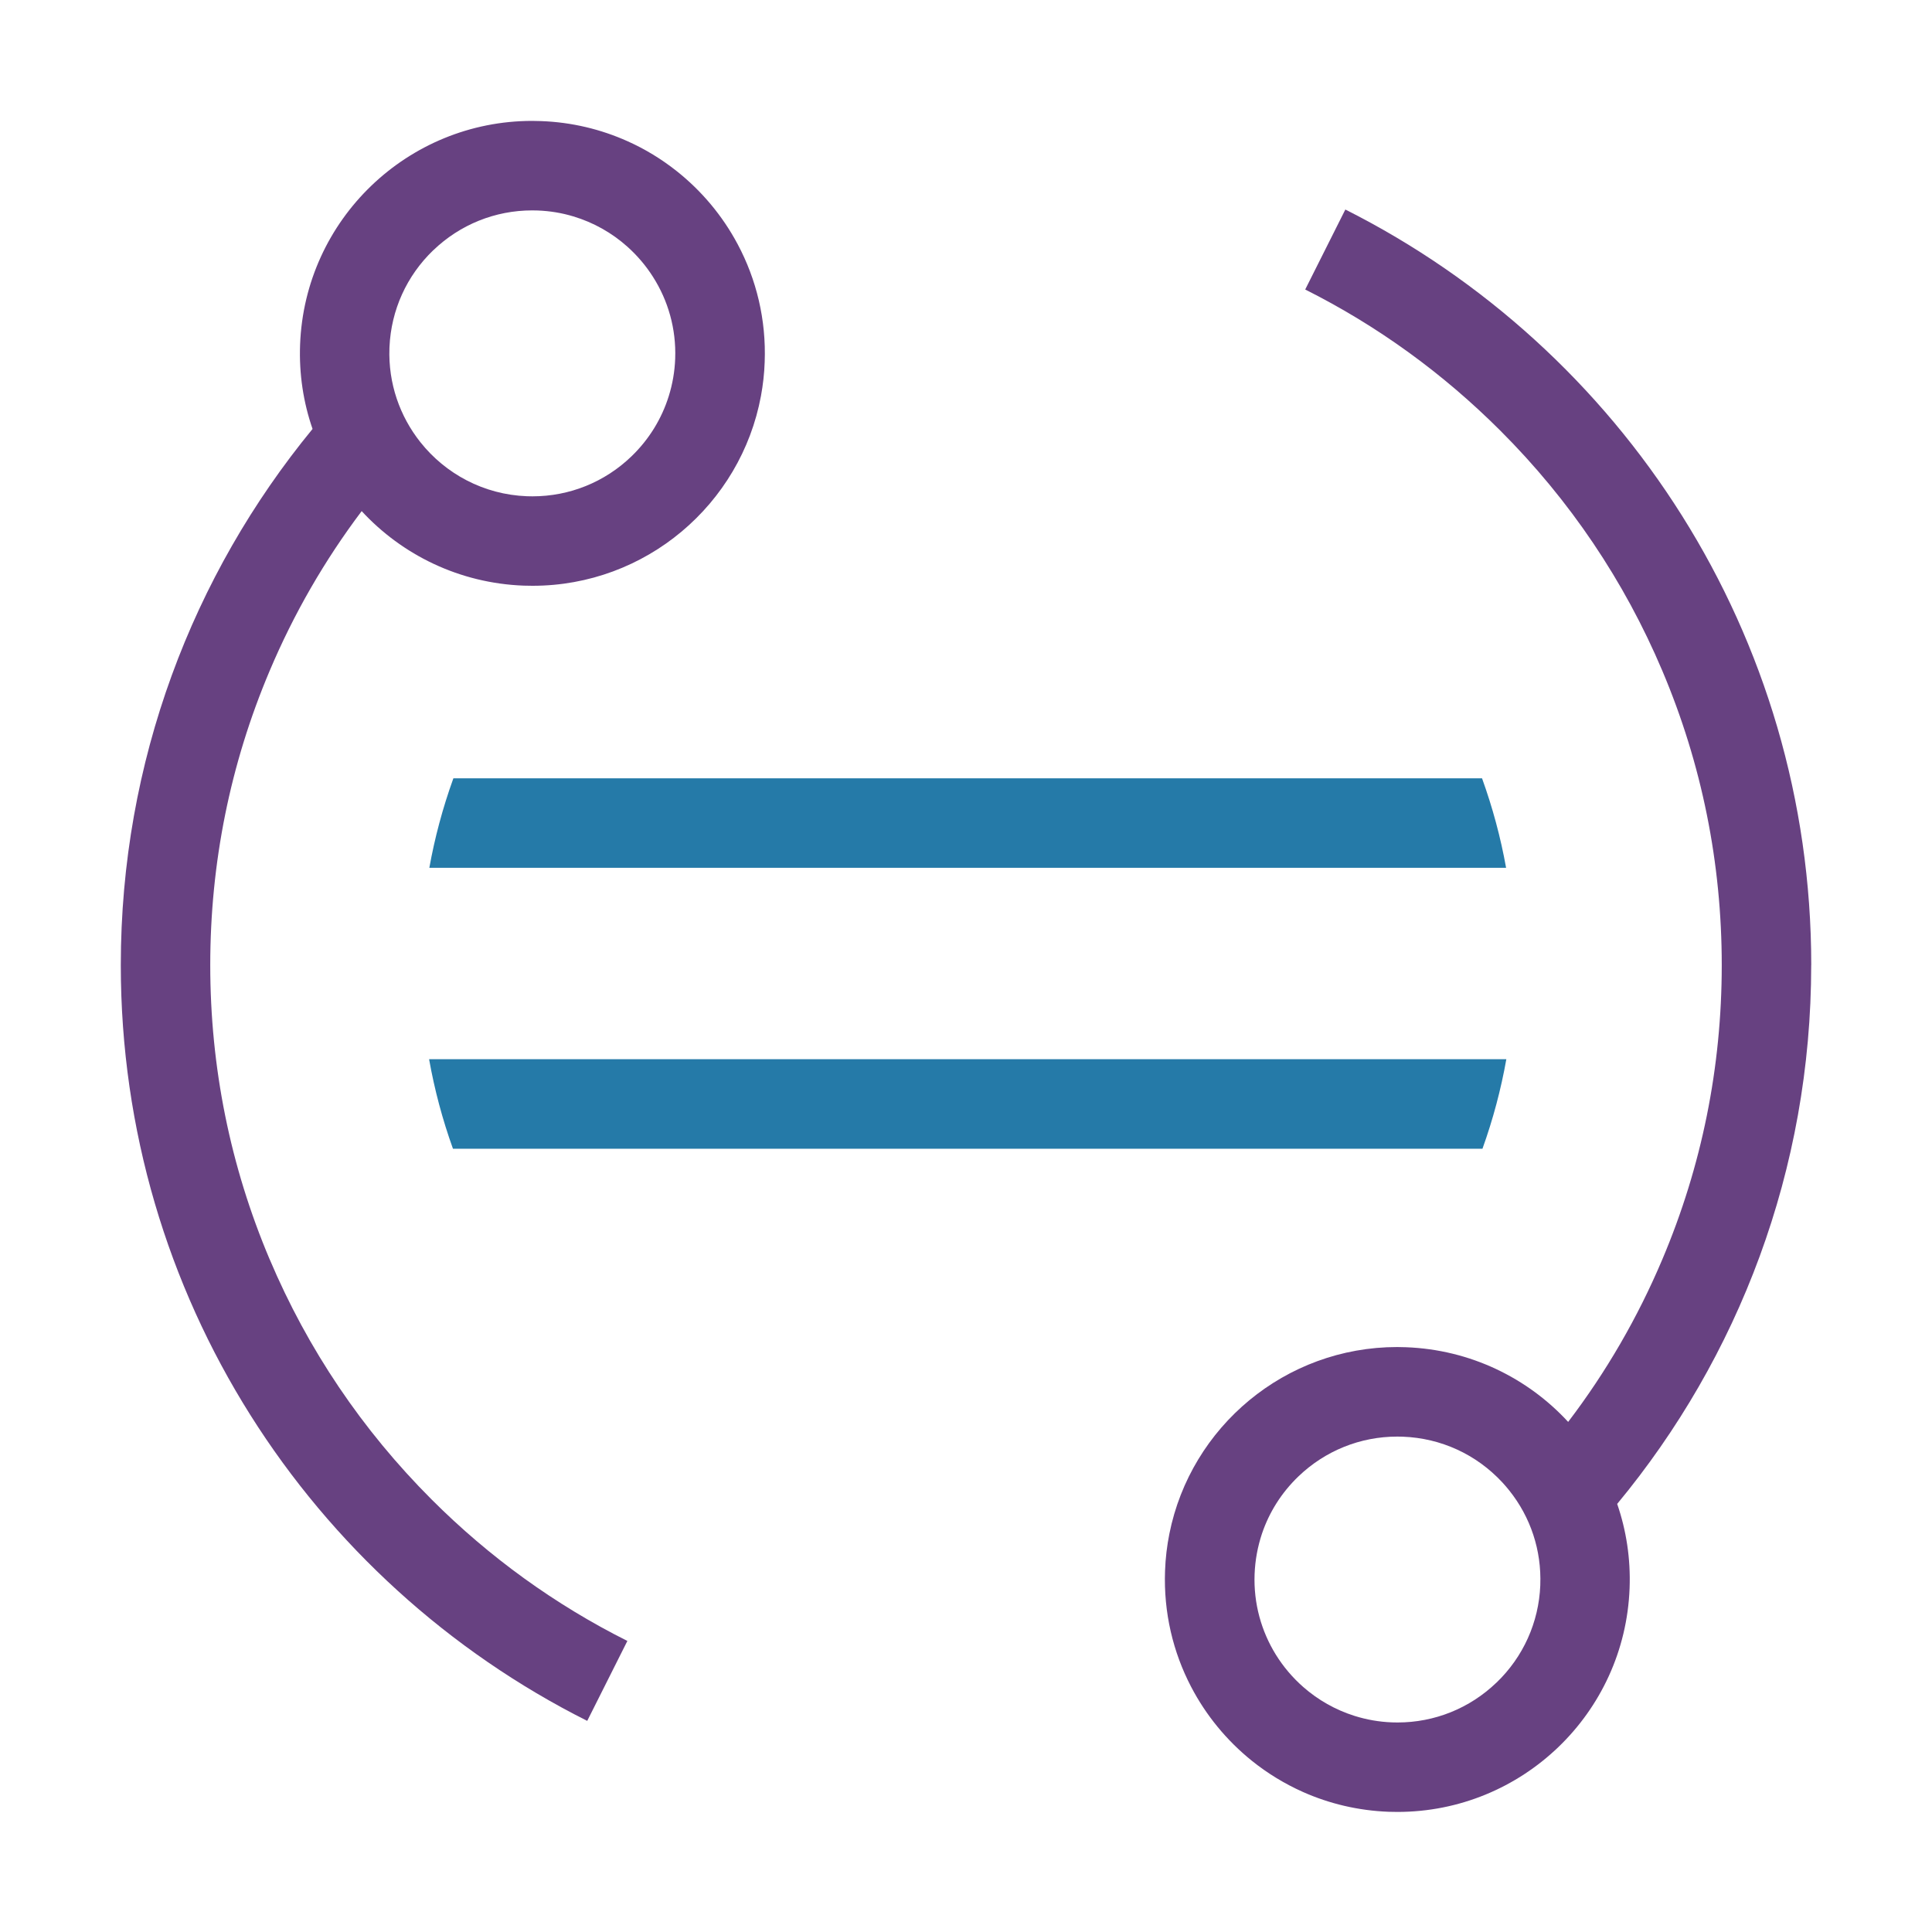 <?xml version="1.0" encoding="UTF-8"?> <svg xmlns="http://www.w3.org/2000/svg" id="a" width="400" height="400" viewBox="0 0 400 400"><path d="m375,199.81c0-68.4-39.25-127.64-96.46-156.43l-8.31,16.56c14.92,7.49,28.47,17.3,40.41,29.23,14.38,14.37,25.66,31.11,33.54,49.74,8.16,19.28,12.29,39.77,12.29,60.9s-4.13,41.62-12.29,60.9c-5.1,12.07-11.63,23.34-19.51,33.68-8.38-9.09-20.24-14.96-33.57-15.46-.61-.02-1.22-.04-1.83-.04-23.15,0-42.73,16.47-47.16,38.65-.5,2.49-.81,5.06-.9,7.68-.32,8.65,1.66,16.85,5.39,24,3.09,5.93,7.38,11.14,12.57,15.32,3.22,2.59,6.8,4.78,10.64,6.49,5.43,2.41,11.4,3.84,17.69,4.08.61.02,1.22.03,1.83.03,25.75,0,47.09-20.38,48.06-46.33.23-6.11-.69-11.99-2.57-17.44,25.09-30.28,40.17-69.16,40.17-111.57Zm-65.17,148.55c-5.54,5.33-12.82,8.26-20.48,8.26-.38,0-.76,0-1.14-.02-2.7-.1-5.3-.57-7.76-1.34-3.97-1.25-7.58-3.31-10.62-5.98-2.21-1.94-4.13-4.2-5.68-6.7-2.99-4.83-4.63-10.57-4.4-16.66.11-2.89.63-5.7,1.52-8.37,1.5-4.46,4.06-8.52,7.54-11.86,5.54-5.33,12.82-8.26,20.48-8.26.38,0,.76,0,1.14.02,7.9.3,15.21,3.65,20.59,9.44.51.55,1,1.12,1.46,1.7,4.42,5.53,6.69,12.39,6.42,19.54,0,.03,0,.06,0,.1-.31,7.67-3.53,14.81-9.06,20.13Z" fill="#674181" stroke-width="0"></path><path d="m55.82,260.71c-8.16-19.28-12.29-39.77-12.29-60.9s4.13-41.62,12.29-60.9c5-11.84,11.38-22.9,19.06-33.09,8.38,9.07,20.23,14.93,33.55,15.43.61.02,1.22.03,1.83.03,23.38,0,43.12-16.8,47.29-39.31.42-2.28.69-4.63.77-7.02.33-8.79-1.72-17.12-5.58-24.36-3.14-5.91-7.49-11.1-12.72-15.23-3.08-2.43-6.46-4.5-10.09-6.12-5.48-2.46-11.53-3.94-17.91-4.17-.61-.02-1.22-.04-1.83-.04-25.75,0-47.09,20.38-48.06,46.33-.23,6.11.69,12,2.58,17.45-24.81,30.2-39.7,68.86-39.7,111,0,68.45,39.3,127.73,96.57,156.48l8.31-16.55c-14.96-7.5-28.56-17.32-40.52-29.28-14.38-14.38-25.66-31.11-33.54-49.74ZM89.7,51.82c5.54-5.33,12.82-8.26,20.48-8.26.38,0,.76,0,1.14.02,2.56.1,5.03.51,7.37,1.22,4.22,1.26,8.04,3.44,11.22,6.29,2.04,1.83,3.82,3.92,5.29,6.24,3.11,4.88,4.82,10.72,4.59,16.94-.1,2.65-.55,5.24-1.32,7.71-1.47,4.72-4.1,9.01-7.75,12.52-5.54,5.33-12.82,8.26-20.48,8.26-.38,0-.76,0-1.14-.02-8.98-.34-16.88-4.66-22.07-11.2-4.24-5.34-6.67-12.15-6.4-19.48,0-.08,0-.16.01-.24.34-7.62,3.55-14.71,9.05-20Z" fill="#674181" stroke-width="0"></path><path d="m286.87,161.14H93.87s-.02.05-.03.08c-2.2,6.11-3.84,12.27-4.95,18.45h222.93c-1.13-6.32-2.81-12.52-4.98-18.53h-19.96Z" fill="#257aa8" stroke-width="0"></path><path d="m88.84,219.3c1.12,6.32,2.78,12.52,4.94,18.53h213.15c2.2-6.13,3.84-12.33,4.94-18.53H88.84Z" fill="#257aa8" stroke-width="0"></path></svg> 